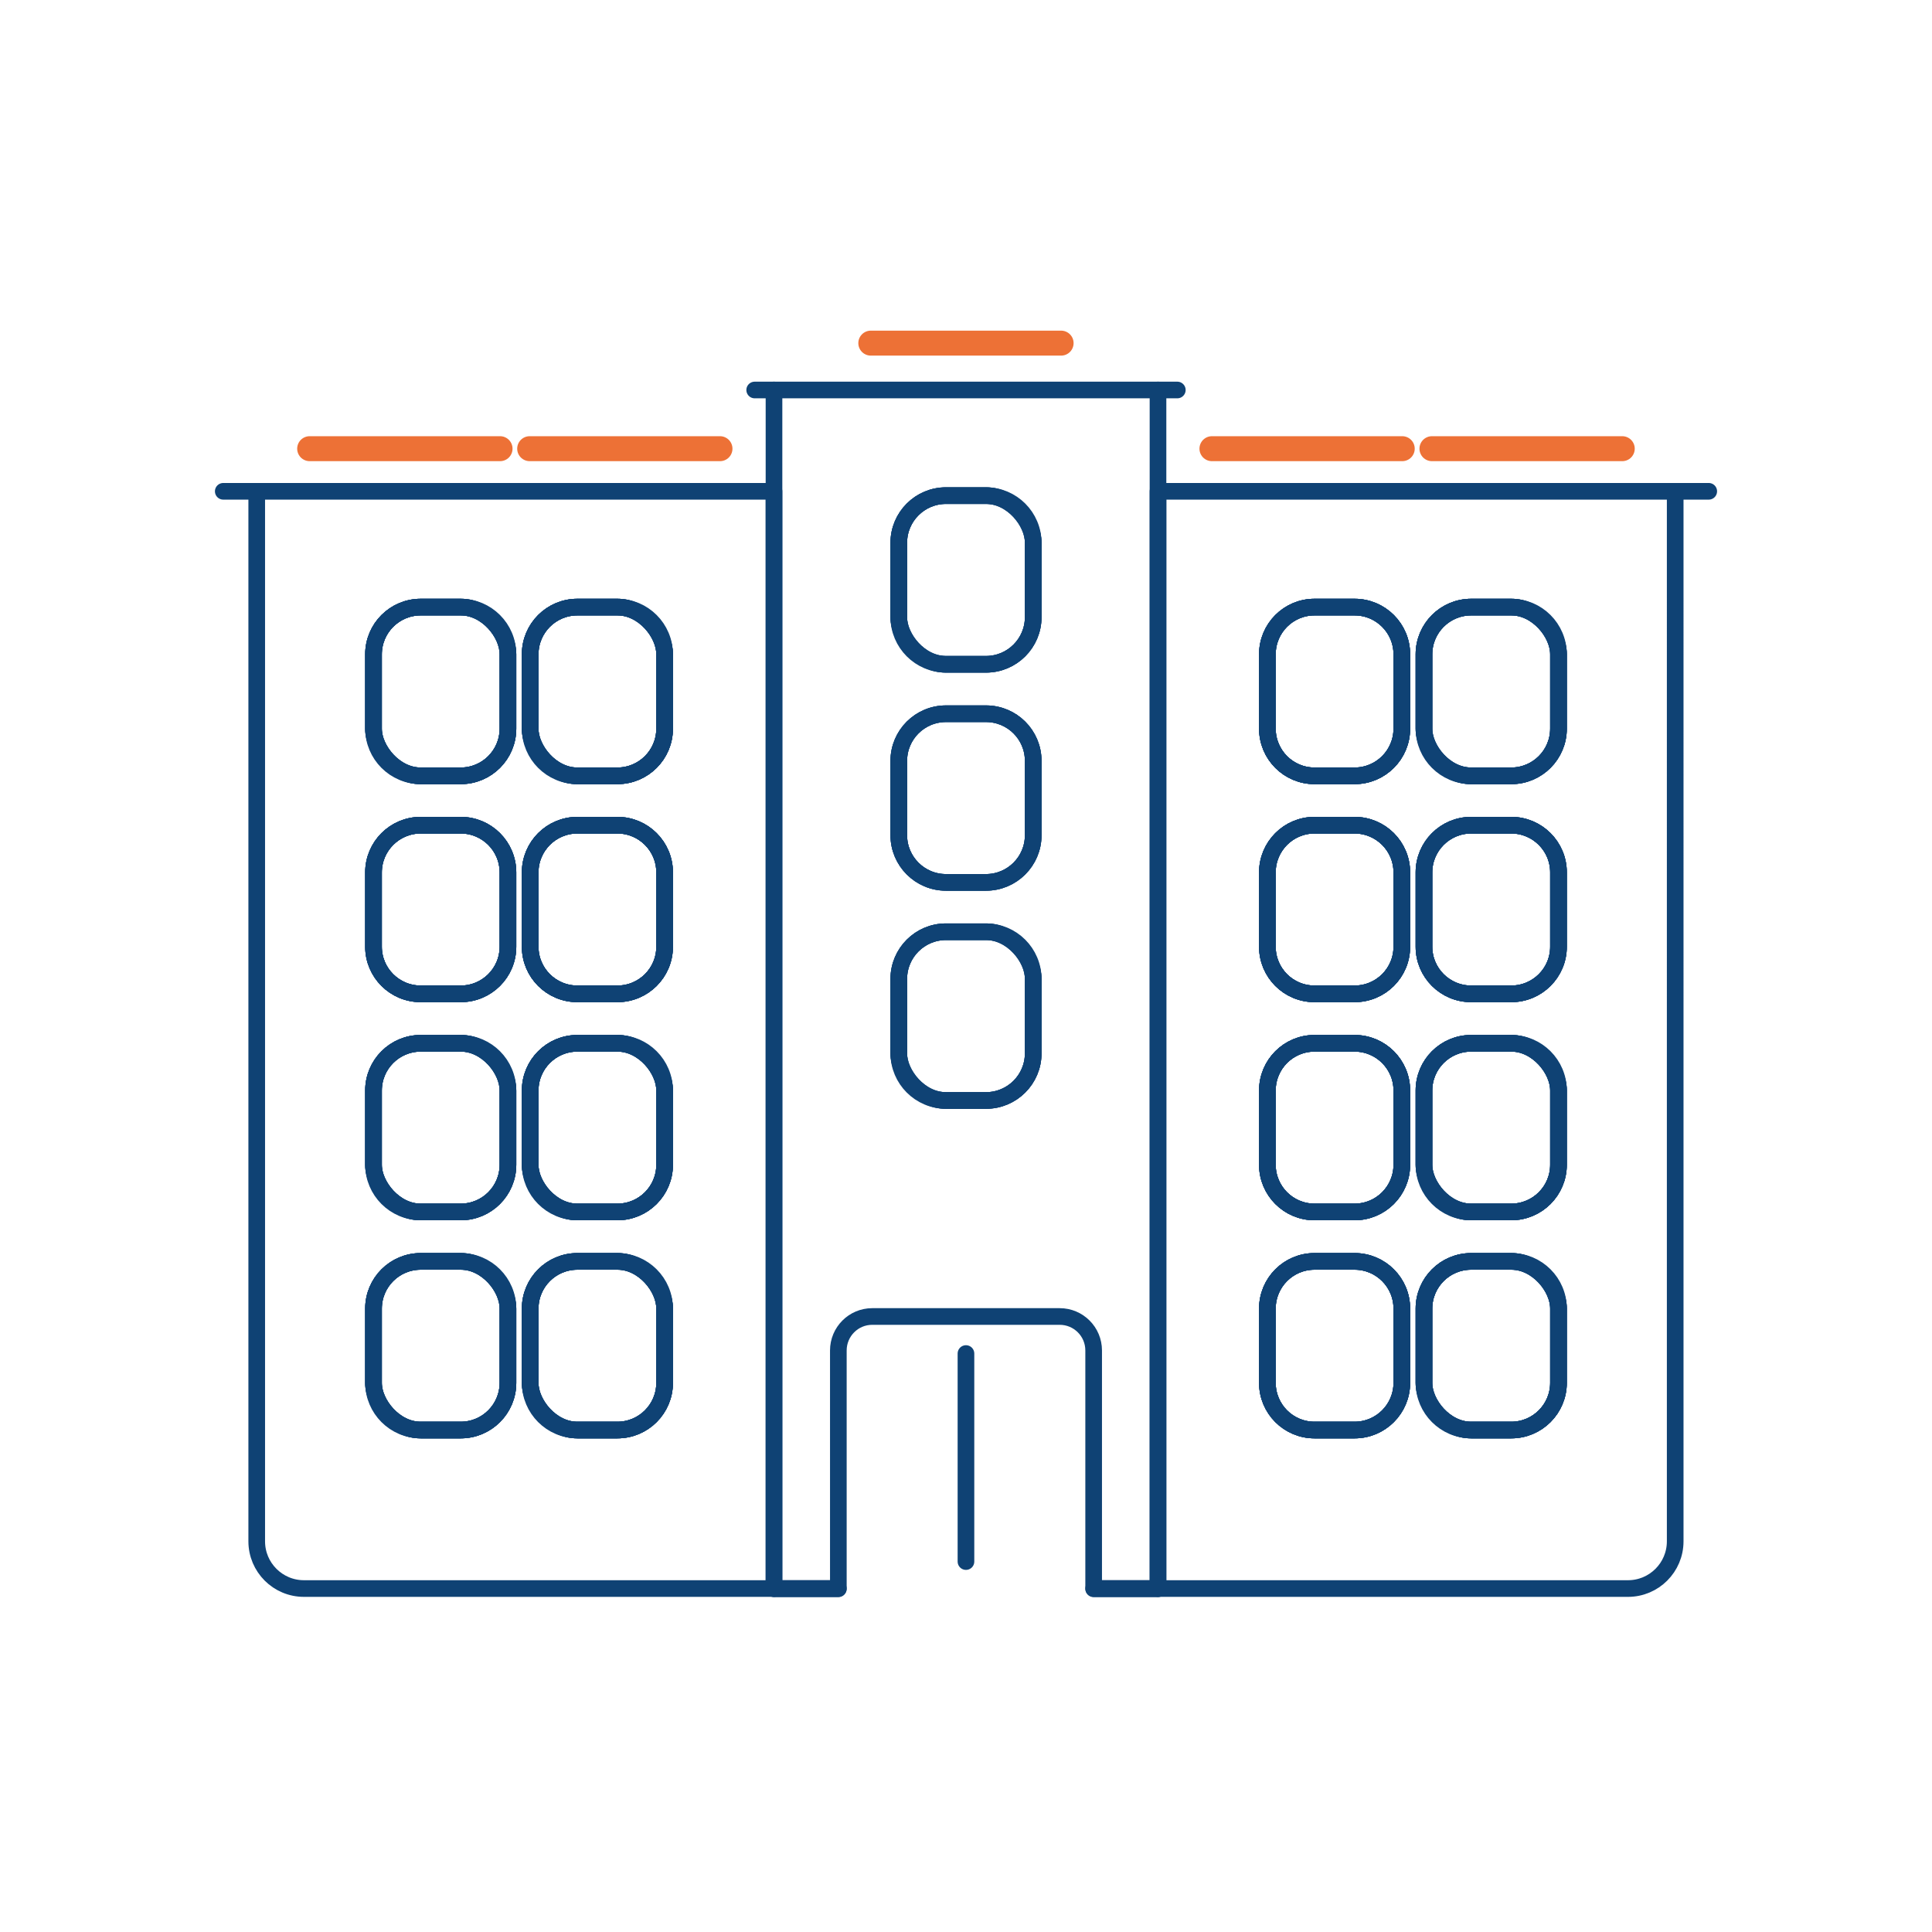 <svg xmlns="http://www.w3.org/2000/svg" id="Ebene_1" viewBox="0 0 232.09 232.09"><defs><style>.cls-1{fill:none;stroke:#0f4274;stroke-width:2px;}.cls-1,.cls-2{stroke-linecap:round;stroke-linejoin:round;}.cls-2{fill:#0f4274;stroke:#ed7136;stroke-width:3px;}</style></defs><rect class="cls-1" x="44.87" y="72.93" width="16.15" height="20.27" rx="5.67" ry="5.67"></rect><path class="cls-1" d="M44.87,113.73v-8.93c0-3.13,2.54-5.67,5.67-5.67h4.81c3.13,0,5.67,2.54,5.67,5.67v8.93c0,3.13-2.54,5.66-5.67,5.66h-4.81c-3.13,0-5.67-2.53-5.67-5.66Z"></path><rect class="cls-1" x="44.87" y="125.33" width="16.15" height="20.26" rx="5.67" ry="5.67"></rect><rect class="cls-1" x="44.87" y="151.53" width="16.15" height="20.26" rx="5.67" ry="5.67"></rect><rect class="cls-1" x="63.69" y="72.93" width="16.15" height="20.27" rx="5.67" ry="5.67"></rect><path class="cls-1" d="M63.69,113.73v-8.93c0-3.13,2.54-5.67,5.67-5.67h4.81c3.13,0,5.67,2.54,5.67,5.67v8.93c0,3.13-2.54,5.66-5.67,5.66h-4.81c-3.13,0-5.67-2.53-5.67-5.66Z"></path><rect class="cls-1" x="63.69" y="125.33" width="16.15" height="20.26" rx="5.67" ry="5.67"></rect><rect class="cls-1" x="63.69" y="151.53" width="16.15" height="20.26" rx="5.67" ry="5.67"></rect><path class="cls-1" d="M168.4,78.6v8.93c0,3.13-2.54,5.67-5.67,5.67h-4.82c-3.13,0-5.66-2.54-5.66-5.67v-8.93c0-3.13,2.53-5.67,5.66-5.67h4.82c3.13,0,5.67,2.54,5.67,5.67Z"></path><path class="cls-1" d="M152.25,113.73v-8.93c0-3.13,2.53-5.67,5.66-5.67h4.82c3.13,0,5.67,2.54,5.67,5.67v8.93c0,3.13-2.54,5.66-5.67,5.66h-4.82c-3.13,0-5.66-2.53-5.66-5.66Z"></path><path class="cls-1" d="M152.25,139.92v-8.92c0-3.13,2.53-5.67,5.66-5.67h4.82c3.13,0,5.67,2.54,5.67,5.67v8.92c0,3.13-2.54,5.67-5.67,5.67h-4.82c-3.13,0-5.66-2.54-5.66-5.67Z"></path><path class="cls-1" d="M152.25,166.12v-8.92c0-3.13,2.53-5.67,5.66-5.67h4.82c3.13,0,5.67,2.54,5.67,5.67v8.92c0,3.13-2.54,5.67-5.67,5.67h-4.82c-3.13,0-5.66-2.54-5.66-5.67Z"></path><rect class="cls-1" x="171.06" y="72.93" width="16.16" height="20.27" rx="5.67" ry="5.67"></rect><path class="cls-1" d="M171.06,113.73v-8.93c0-3.13,2.54-5.67,5.67-5.67h4.82c3.13,0,5.67,2.54,5.67,5.67v8.93c0,3.13-2.54,5.66-5.67,5.66h-4.82c-3.13,0-5.67-2.53-5.67-5.66Z"></path><rect class="cls-1" x="171.06" y="125.33" width="16.16" height="20.26" rx="5.67" ry="5.67"></rect><rect class="cls-1" x="171.06" y="151.53" width="16.16" height="20.26" rx="5.67" ry="5.67"></rect><rect class="cls-1" x="107.97" y="59.54" width="16.15" height="20.26" rx="5.67" ry="5.67"></rect><path class="cls-1" d="M124.12,91.41v8.92c0,3.13-2.54,5.67-5.67,5.67h-4.81c-3.13,0-5.67-2.54-5.67-5.67v-8.92c0-3.14,2.54-5.67,5.67-5.67h4.81c3.13,0,5.67,2.53,5.67,5.67Z"></path><rect class="cls-1" x="107.97" y="111.93" width="16.15" height="20.27" rx="5.67" ry="5.67"></rect><rect class="cls-1" x="44.87" y="72.93" width="16.15" height="20.27" rx="5.67" ry="5.67"></rect><rect class="cls-1" x="63.69" y="72.93" width="16.15" height="20.27" rx="5.67" ry="5.67"></rect><path class="cls-1" d="M61.02,104.8v8.93c0,3.13-2.54,5.66-5.67,5.66h-4.81c-3.13,0-5.67-2.53-5.67-5.66v-8.93c0-3.13,2.54-5.67,5.67-5.67h4.81c3.13,0,5.67,2.54,5.67,5.67Z"></path><path class="cls-1" d="M79.84,104.8v8.93c0,3.13-2.54,5.66-5.67,5.66h-4.81c-3.13,0-5.67-2.53-5.67-5.66v-8.93c0-3.13,2.54-5.67,5.67-5.67h4.81c3.13,0,5.67,2.54,5.67,5.67Z"></path><rect class="cls-1" x="44.87" y="125.33" width="16.15" height="20.26" rx="5.67" ry="5.67"></rect><rect class="cls-1" x="63.69" y="125.33" width="16.15" height="20.26" rx="5.67" ry="5.67"></rect><rect class="cls-1" x="44.87" y="151.53" width="16.15" height="20.26" rx="5.67" ry="5.67"></rect><rect class="cls-1" x="63.69" y="151.53" width="16.15" height="20.26" rx="5.67" ry="5.67"></rect><path class="cls-1" d="M168.4,78.6v8.93c0,3.13-2.54,5.67-5.67,5.67h-4.82c-3.13,0-5.66-2.54-5.66-5.67v-8.93c0-3.13,2.53-5.67,5.66-5.67h4.82c3.13,0,5.67,2.54,5.67,5.67Z"></path><rect class="cls-1" x="171.06" y="72.93" width="16.16" height="20.27" rx="5.67" ry="5.67"></rect><path class="cls-1" d="M168.4,104.8v8.93c0,3.13-2.54,5.66-5.67,5.66h-4.82c-3.13,0-5.66-2.53-5.66-5.66v-8.93c0-3.13,2.53-5.67,5.66-5.67h4.82c3.13,0,5.67,2.54,5.67,5.67Z"></path><path class="cls-1" d="M187.22,104.8v8.93c0,3.13-2.54,5.66-5.67,5.66h-4.82c-3.13,0-5.67-2.53-5.67-5.66v-8.93c0-3.13,2.54-5.67,5.67-5.67h4.82c3.13,0,5.67,2.54,5.67,5.67Z"></path><path class="cls-1" d="M168.4,131v8.92c0,3.13-2.54,5.67-5.67,5.67h-4.82c-3.13,0-5.66-2.54-5.66-5.67v-8.92c0-3.13,2.53-5.67,5.66-5.67h4.82c3.13,0,5.67,2.54,5.67,5.67Z"></path><rect class="cls-1" x="171.06" y="125.33" width="16.16" height="20.26" rx="5.67" ry="5.67"></rect><path class="cls-1" d="M168.4,157.2v8.92c0,3.13-2.54,5.67-5.67,5.67h-4.82c-3.13,0-5.66-2.54-5.66-5.67v-8.92c0-3.13,2.53-5.67,5.66-5.67h4.82c3.13,0,5.67,2.54,5.67,5.67Z"></path><rect class="cls-1" x="171.06" y="151.53" width="16.16" height="20.26" rx="5.67" ry="5.67"></rect><line class="cls-1" x1="116.04" y1="187.59" x2="116.04" y2="162.6"></line><rect class="cls-1" x="92.98" y="190.83" width="7.73" height=".03"></rect><rect class="cls-1" x="131.38" y="190.83" width="7.73" height=".03"></rect><line class="cls-2" x1="37.2" y1="53.9" x2="60.07" y2="53.9"></line><line class="cls-2" x1="63.63" y1="53.9" x2="86.49" y2="53.9"></line><line class="cls-2" x1="145.59" y1="53.9" x2="168.45" y2="53.9"></line><line class="cls-2" x1="172.02" y1="53.9" x2="194.88" y2="53.9"></line><line class="cls-2" x1="104.61" y1="41.22" x2="127.47" y2="41.22"></line><path class="cls-1" d="M92.98,46.85v143.98h7.73v-28.6c0-2.25,1.82-4.08,4.07-4.08h22.52c2.26,0,4.08,1.83,4.08,4.08v28.6h7.73V46.85h-46.13ZM124.12,126.53c0,3.13-2.54,5.67-5.67,5.67h-4.81c-3.13,0-5.67-2.54-5.67-5.67v-8.93c0-3.13,2.54-5.67,5.67-5.67h4.81c3.13,0,5.67,2.54,5.67,5.67v8.93ZM124.12,100.33c0,3.13-2.54,5.67-5.67,5.67h-4.81c-3.13,0-5.67-2.54-5.67-5.67v-8.92c0-3.14,2.54-5.67,5.67-5.67h4.81c3.13,0,5.67,2.53,5.67,5.67v8.92ZM124.12,74.13c0,3.13-2.54,5.67-5.67,5.67h-4.81c-3.13,0-5.67-2.54-5.67-5.67v-8.92c0-3.13,2.54-5.67,5.67-5.67h4.81c3.13,0,5.67,2.54,5.67,5.67v8.92Z"></path><rect class="cls-1" x="107.97" y="59.54" width="16.15" height="20.26" rx="5.67" ry="5.67"></rect><path class="cls-1" d="M124.12,91.41v8.92c0,3.13-2.54,5.67-5.67,5.67h-4.81c-3.13,0-5.67-2.54-5.67-5.67v-8.92c0-3.14,2.54-5.67,5.67-5.67h4.81c3.13,0,5.67,2.53,5.67,5.67Z"></path><rect class="cls-1" x="107.97" y="111.93" width="16.15" height="20.27" rx="5.67" ry="5.67"></rect><path class="cls-1" d="M30.84,59.02v126.14c0,3.13,2.54,5.67,5.67,5.67h56.47V59.02H30.84ZM61.02,166.12c0,3.13-2.54,5.67-5.67,5.67h-4.81c-3.13,0-5.67-2.54-5.67-5.67v-8.92c0-3.13,2.54-5.67,5.67-5.67h4.81c3.13,0,5.67,2.54,5.67,5.67v8.92ZM61.02,139.92c0,3.13-2.54,5.67-5.67,5.67h-4.81c-3.13,0-5.67-2.54-5.67-5.67v-8.92c0-3.13,2.54-5.67,5.67-5.67h4.81c3.13,0,5.67,2.54,5.67,5.67v8.92ZM61.02,113.73c0,3.13-2.54,5.66-5.67,5.66h-4.81c-3.13,0-5.67-2.53-5.67-5.66v-8.93c0-3.13,2.54-5.67,5.67-5.67h4.81c3.13,0,5.67,2.54,5.67,5.67v8.93ZM61.02,87.53c0,3.13-2.54,5.67-5.67,5.67h-4.81c-3.13,0-5.67-2.54-5.67-5.67v-8.93c0-3.13,2.54-5.67,5.67-5.67h4.81c3.13,0,5.67,2.54,5.67,5.67v8.93ZM79.84,166.12c0,3.13-2.54,5.67-5.67,5.67h-4.81c-3.13,0-5.67-2.54-5.67-5.67v-8.92c0-3.13,2.54-5.67,5.67-5.67h4.81c3.13,0,5.67,2.54,5.67,5.67v8.92ZM79.84,139.92c0,3.13-2.54,5.67-5.67,5.67h-4.81c-3.13,0-5.67-2.54-5.67-5.67v-8.92c0-3.13,2.54-5.67,5.67-5.67h4.81c3.13,0,5.67,2.54,5.67,5.67v8.92ZM79.84,113.73c0,3.13-2.54,5.66-5.67,5.66h-4.81c-3.13,0-5.67-2.53-5.67-5.66v-8.93c0-3.13,2.54-5.67,5.67-5.67h4.81c3.13,0,5.67,2.54,5.67,5.67v8.93ZM79.84,87.53c0,3.13-2.54,5.67-5.67,5.67h-4.81c-3.13,0-5.67-2.54-5.67-5.67v-8.93c0-3.13,2.54-5.67,5.67-5.67h4.81c3.13,0,5.67,2.54,5.67,5.67v8.93Z"></path><rect class="cls-1" x="44.87" y="72.93" width="16.15" height="20.27" rx="5.67" ry="5.67"></rect><path class="cls-1" d="M61.02,104.8v8.93c0,3.13-2.54,5.66-5.67,5.66h-4.81c-3.13,0-5.67-2.53-5.67-5.66v-8.93c0-3.13,2.54-5.67,5.67-5.67h4.81c3.13,0,5.67,2.54,5.67,5.67Z"></path><rect class="cls-1" x="44.87" y="125.33" width="16.15" height="20.26" rx="5.67" ry="5.67"></rect><rect class="cls-1" x="44.87" y="151.53" width="16.15" height="20.26" rx="5.67" ry="5.67"></rect><rect class="cls-1" x="63.69" y="72.93" width="16.15" height="20.27" rx="5.67" ry="5.67"></rect><path class="cls-1" d="M79.84,104.8v8.93c0,3.13-2.54,5.66-5.67,5.66h-4.81c-3.13,0-5.67-2.53-5.67-5.66v-8.93c0-3.13,2.54-5.67,5.67-5.67h4.81c3.13,0,5.67,2.54,5.67,5.67Z"></path><rect class="cls-1" x="63.69" y="125.33" width="16.15" height="20.26" rx="5.67" ry="5.67"></rect><rect class="cls-1" x="63.69" y="151.53" width="16.15" height="20.26" rx="5.67" ry="5.67"></rect><path class="cls-1" d="M139.11,59.02v131.81h56.46c3.13,0,5.67-2.54,5.67-5.67V59.02h-62.13ZM168.4,166.12c0,3.13-2.54,5.67-5.67,5.67h-4.82c-3.13,0-5.66-2.54-5.66-5.67v-8.92c0-3.13,2.53-5.67,5.66-5.67h4.82c3.13,0,5.67,2.54,5.67,5.67v8.92ZM168.4,139.92c0,3.13-2.54,5.67-5.67,5.67h-4.82c-3.13,0-5.66-2.54-5.66-5.67v-8.92c0-3.13,2.53-5.67,5.66-5.67h4.82c3.13,0,5.67,2.54,5.67,5.67v8.92ZM168.4,113.73c0,3.13-2.54,5.66-5.67,5.66h-4.82c-3.13,0-5.66-2.53-5.66-5.66v-8.93c0-3.13,2.53-5.67,5.66-5.67h4.82c3.13,0,5.67,2.54,5.67,5.67v8.93ZM168.4,87.53c0,3.13-2.54,5.67-5.67,5.67h-4.82c-3.13,0-5.66-2.54-5.66-5.67v-8.93c0-3.13,2.53-5.67,5.66-5.67h4.82c3.13,0,5.67,2.54,5.67,5.67v8.93ZM187.22,166.12c0,3.13-2.54,5.67-5.67,5.67h-4.82c-3.13,0-5.67-2.54-5.67-5.67v-8.92c0-3.13,2.54-5.67,5.67-5.67h4.82c3.13,0,5.67,2.54,5.67,5.67v8.92ZM187.22,139.92c0,3.13-2.54,5.67-5.67,5.67h-4.82c-3.13,0-5.67-2.54-5.67-5.67v-8.92c0-3.13,2.54-5.67,5.67-5.67h4.82c3.13,0,5.67,2.54,5.67,5.67v8.92ZM187.22,113.73c0,3.13-2.54,5.66-5.67,5.66h-4.82c-3.13,0-5.67-2.53-5.67-5.66v-8.93c0-3.13,2.54-5.67,5.67-5.67h4.82c3.13,0,5.67,2.54,5.67,5.67v8.93ZM187.22,87.53c0,3.13-2.54,5.67-5.67,5.67h-4.82c-3.13,0-5.67-2.54-5.67-5.67v-8.93c0-3.13,2.54-5.67,5.67-5.67h4.82c3.13,0,5.67,2.54,5.67,5.67v8.93Z"></path><path class="cls-1" d="M168.4,78.6v8.93c0,3.13-2.54,5.67-5.67,5.67h-4.82c-3.13,0-5.66-2.54-5.66-5.67v-8.93c0-3.13,2.53-5.67,5.66-5.67h4.82c3.13,0,5.67,2.54,5.67,5.67Z"></path><path class="cls-1" d="M168.4,104.8v8.93c0,3.13-2.54,5.66-5.67,5.66h-4.82c-3.13,0-5.66-2.53-5.66-5.66v-8.93c0-3.13,2.53-5.67,5.66-5.67h4.82c3.13,0,5.67,2.54,5.67,5.67Z"></path><path class="cls-1" d="M168.4,131v8.92c0,3.13-2.54,5.67-5.67,5.67h-4.82c-3.13,0-5.66-2.54-5.66-5.67v-8.92c0-3.13,2.53-5.67,5.66-5.67h4.82c3.13,0,5.67,2.54,5.67,5.67Z"></path><path class="cls-1" d="M168.4,157.2v8.92c0,3.13-2.54,5.67-5.67,5.67h-4.82c-3.13,0-5.66-2.54-5.66-5.67v-8.92c0-3.13,2.53-5.67,5.66-5.67h4.82c3.13,0,5.67,2.54,5.67,5.67Z"></path><rect class="cls-1" x="171.06" y="72.93" width="16.16" height="20.27" rx="5.67" ry="5.67"></rect><path class="cls-1" d="M187.22,104.8v8.93c0,3.13-2.54,5.66-5.67,5.66h-4.82c-3.13,0-5.67-2.53-5.67-5.66v-8.93c0-3.13,2.54-5.67,5.67-5.67h4.82c3.13,0,5.67,2.54,5.67,5.67Z"></path><rect class="cls-1" x="171.06" y="125.33" width="16.16" height="20.26" rx="5.67" ry="5.67"></rect><rect class="cls-1" x="171.06" y="151.53" width="16.16" height="20.26" rx="5.67" ry="5.67"></rect><line class="cls-1" x1="141.43" y1="46.85" x2="139.11" y2="46.85"></line><line class="cls-1" x1="92.98" y1="46.85" x2="90.66" y2="46.85"></line><line class="cls-1" x1="30.84" y1="59.02" x2="26.82" y2="59.02"></line><line class="cls-1" x1="205.27" y1="59.02" x2="201.24" y2="59.02"></line></svg>